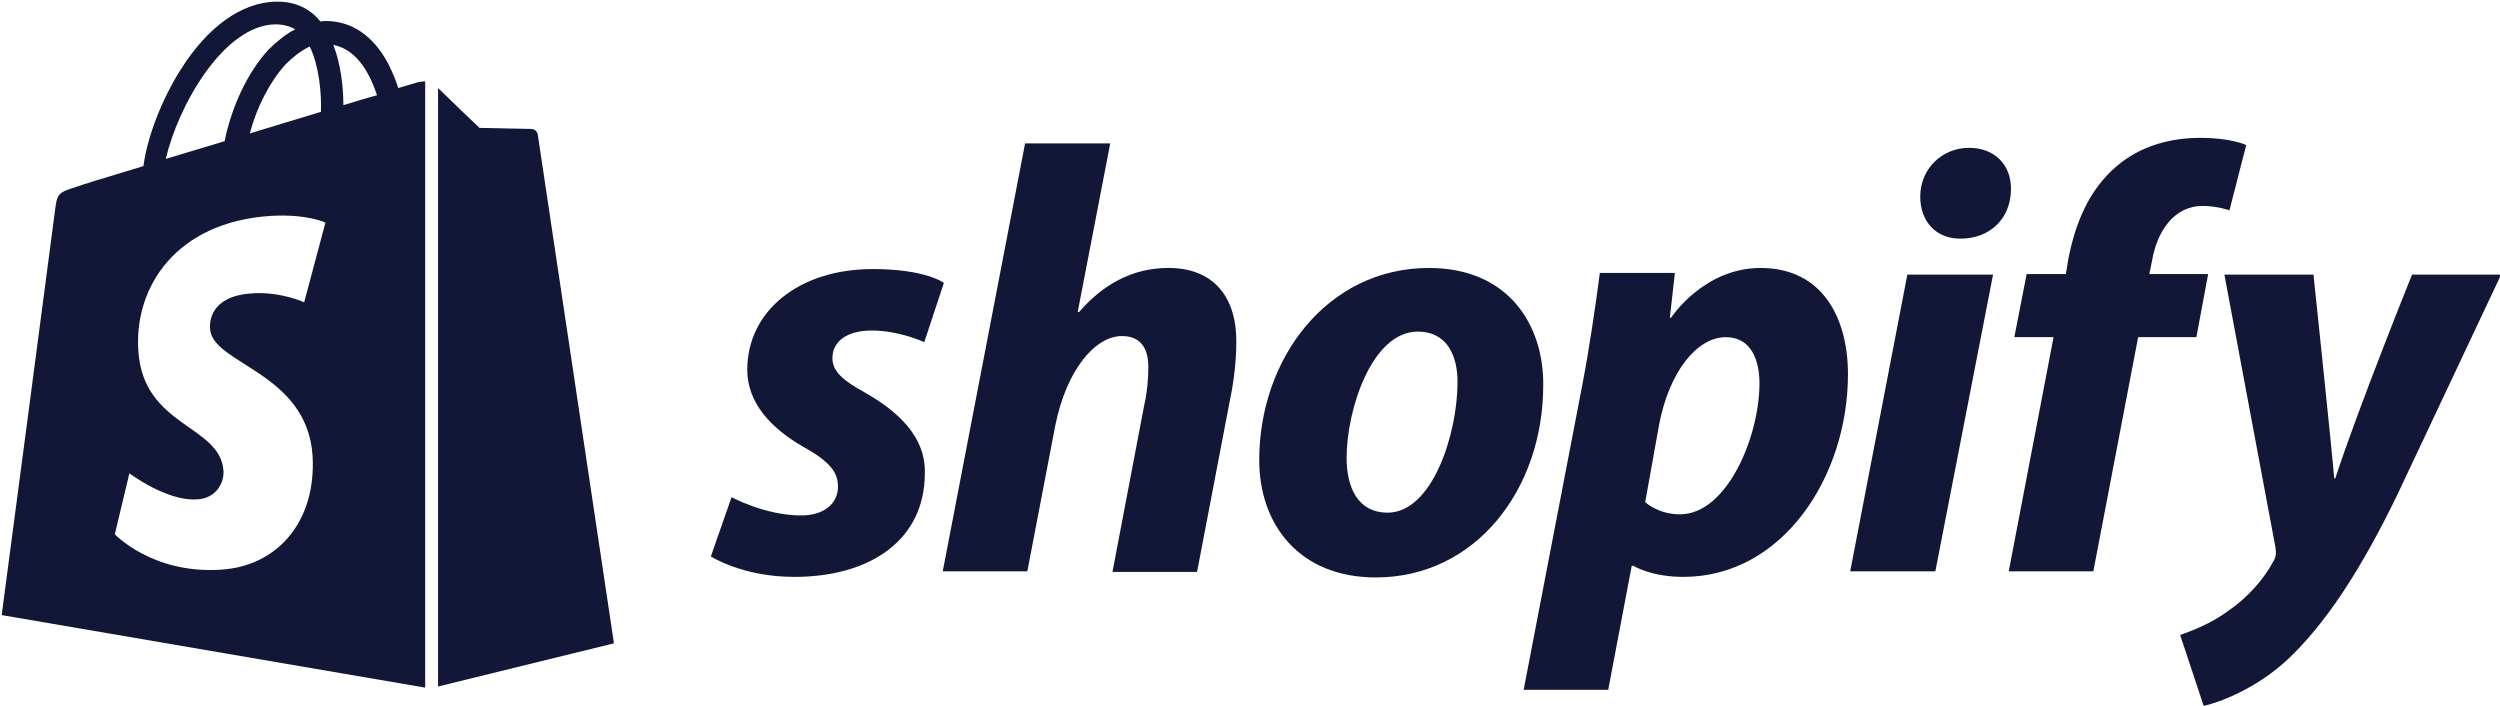 <svg width="85" height="24" viewBox="0 0 85 24" fill="none" xmlns="http://www.w3.org/2000/svg">
<g clip-path="url(#clip0_593_18)">
<path d="M29.406 13.346C28.682 12.951 28.302 12.631 28.302 12.179C28.302 11.595 28.816 11.238 29.635 11.238C30.587 11.238 31.425 11.633 31.425 11.633L32.092 9.619C32.092 9.619 31.482 9.148 29.673 9.148C27.159 9.148 25.407 10.579 25.407 12.574C25.407 13.704 26.226 14.569 27.311 15.191C28.187 15.68 28.492 16.038 28.492 16.546C28.492 17.092 28.054 17.525 27.235 17.525C26.016 17.525 24.873 16.904 24.873 16.904L24.169 18.918C24.169 18.918 25.235 19.614 27.006 19.614C29.597 19.614 31.444 18.353 31.444 16.094C31.482 14.852 30.53 13.986 29.406 13.346Z" fill="#121737"/>
<path d="M39.729 9.11C38.453 9.11 37.462 9.713 36.682 10.616L36.644 10.598L37.748 4.875H34.853L32.053 19.426H34.929L35.882 14.456C36.263 12.574 37.234 11.426 38.148 11.426C38.796 11.426 39.043 11.859 39.043 12.48C39.043 12.875 39.005 13.346 38.91 13.741L37.824 19.445H40.7L41.824 13.572C41.957 12.95 42.033 12.216 42.033 11.708C42.072 10.07 41.233 9.11 39.729 9.11Z" fill="#121737"/>
<path d="M48.585 9.111C45.119 9.111 42.814 12.198 42.814 15.642C42.814 17.845 44.185 19.633 46.776 19.633C50.185 19.633 52.47 16.621 52.47 13.101C52.489 11.05 51.289 9.111 48.585 9.111ZM47.176 17.431C46.185 17.431 45.785 16.602 45.785 15.567C45.785 13.93 46.642 11.275 48.204 11.275C49.233 11.275 49.556 12.141 49.556 12.988C49.556 14.758 48.699 17.431 47.176 17.431Z" fill="#121737"/>
<path d="M59.86 9.111C57.917 9.111 56.813 10.805 56.813 10.805H56.775L56.946 9.28H54.394C54.261 10.315 54.032 11.878 53.803 13.064L51.804 23.454H54.679L55.479 19.238H55.536C55.536 19.238 56.127 19.614 57.232 19.614C60.622 19.614 62.831 16.188 62.831 12.725C62.831 10.824 61.974 9.111 59.86 9.111ZM57.117 17.487C56.374 17.487 55.937 17.073 55.937 17.073L56.413 14.419C56.755 12.649 57.689 11.464 58.679 11.464C59.555 11.464 59.822 12.273 59.822 13.026C59.822 14.852 58.717 17.487 57.117 17.487Z" fill="#121737"/>
<path d="M66.945 5.026C66.031 5.026 65.288 5.741 65.288 6.682C65.288 7.529 65.821 8.113 66.64 8.113H66.678C67.573 8.113 68.354 7.511 68.373 6.456C68.392 5.609 67.821 5.026 66.945 5.026Z" fill="#121737"/>
<path d="M62.907 19.426H65.802L67.764 9.336H64.85L62.907 19.426Z" fill="#121737"/>
<path d="M75.077 9.318H73.078L73.173 8.847C73.344 7.868 73.915 7.002 74.887 7.002C75.401 7.002 75.801 7.153 75.801 7.153L76.372 4.932C76.372 4.932 75.877 4.687 74.811 4.687C73.782 4.687 72.773 4.969 71.992 5.628C71.001 6.456 70.544 7.642 70.316 8.847L70.24 9.318H68.906L68.487 11.463H69.821L68.297 19.426H71.173L72.697 11.463H74.677L75.077 9.318Z" fill="#121737"/>
<path d="M82.01 9.336C82.01 9.336 80.201 13.816 79.4 16.264H79.362C79.305 15.473 78.658 9.336 78.658 9.336H75.629L77.363 18.598C77.401 18.805 77.382 18.936 77.305 19.068C76.963 19.708 76.41 20.329 75.744 20.781C75.21 21.176 74.601 21.421 74.125 21.59L74.925 24C75.515 23.868 76.715 23.398 77.744 22.456C79.058 21.233 80.277 19.369 81.515 16.809L85.038 9.336H82.01Z" fill="#121737"/>
<path d="M14.246 2.786C14.246 2.786 13.979 2.861 13.541 2.993C13.465 2.748 13.351 2.466 13.198 2.165C12.703 1.224 11.961 0.715 11.085 0.715C11.027 0.715 10.97 0.715 10.894 0.734C10.875 0.696 10.837 0.678 10.818 0.64C10.437 0.226 9.942 0.038 9.351 0.056C8.209 0.094 7.066 0.904 6.152 2.353C5.504 3.369 5.009 4.649 4.876 5.647C3.562 6.042 2.647 6.325 2.628 6.344C1.962 6.551 1.943 6.569 1.866 7.191C1.809 7.661 0.057 20.913 0.057 20.913L14.456 23.379V2.767C14.341 2.767 14.284 2.786 14.246 2.786ZM10.913 3.802C10.151 4.028 9.313 4.292 8.494 4.536C8.723 3.652 9.18 2.767 9.713 2.184C9.923 1.976 10.208 1.732 10.532 1.581C10.856 2.259 10.932 3.181 10.913 3.802ZM9.351 0.828C9.618 0.828 9.847 0.885 10.037 0.998C9.732 1.148 9.428 1.393 9.142 1.675C8.418 2.447 7.866 3.652 7.637 4.8C6.952 5.007 6.266 5.214 5.637 5.402C6.056 3.595 7.599 0.866 9.351 0.828ZM7.142 11.181C7.218 12.386 10.437 12.649 10.627 15.492C10.761 17.732 9.428 19.256 7.504 19.369C5.18 19.52 3.904 18.165 3.904 18.165L4.399 16.094C4.399 16.094 5.676 17.054 6.704 16.979C7.371 16.941 7.618 16.395 7.599 16.019C7.504 14.438 4.876 14.532 4.704 11.934C4.552 9.751 5.999 7.548 9.199 7.341C10.437 7.266 11.065 7.567 11.065 7.567L10.342 10.278C10.342 10.278 9.523 9.901 8.551 9.976C7.142 10.071 7.123 10.955 7.142 11.181ZM11.675 3.576C11.675 3.012 11.599 2.202 11.332 1.525C12.208 1.694 12.627 2.654 12.818 3.238C12.475 3.332 12.094 3.445 11.675 3.576Z" fill="#121737"/>
<path d="M14.894 23.341L20.874 21.873C20.874 21.873 18.303 4.687 18.284 4.574C18.265 4.461 18.169 4.386 18.074 4.386C17.979 4.386 16.303 4.348 16.303 4.348C16.303 4.348 15.274 3.369 14.894 2.993V23.341Z" fill="#121737"/>
</g>
<defs>
<clipPath id="clip0_593_18">
<rect width="85" height="24" fill="white"/>
</clipPath>
</defs>
</svg>
